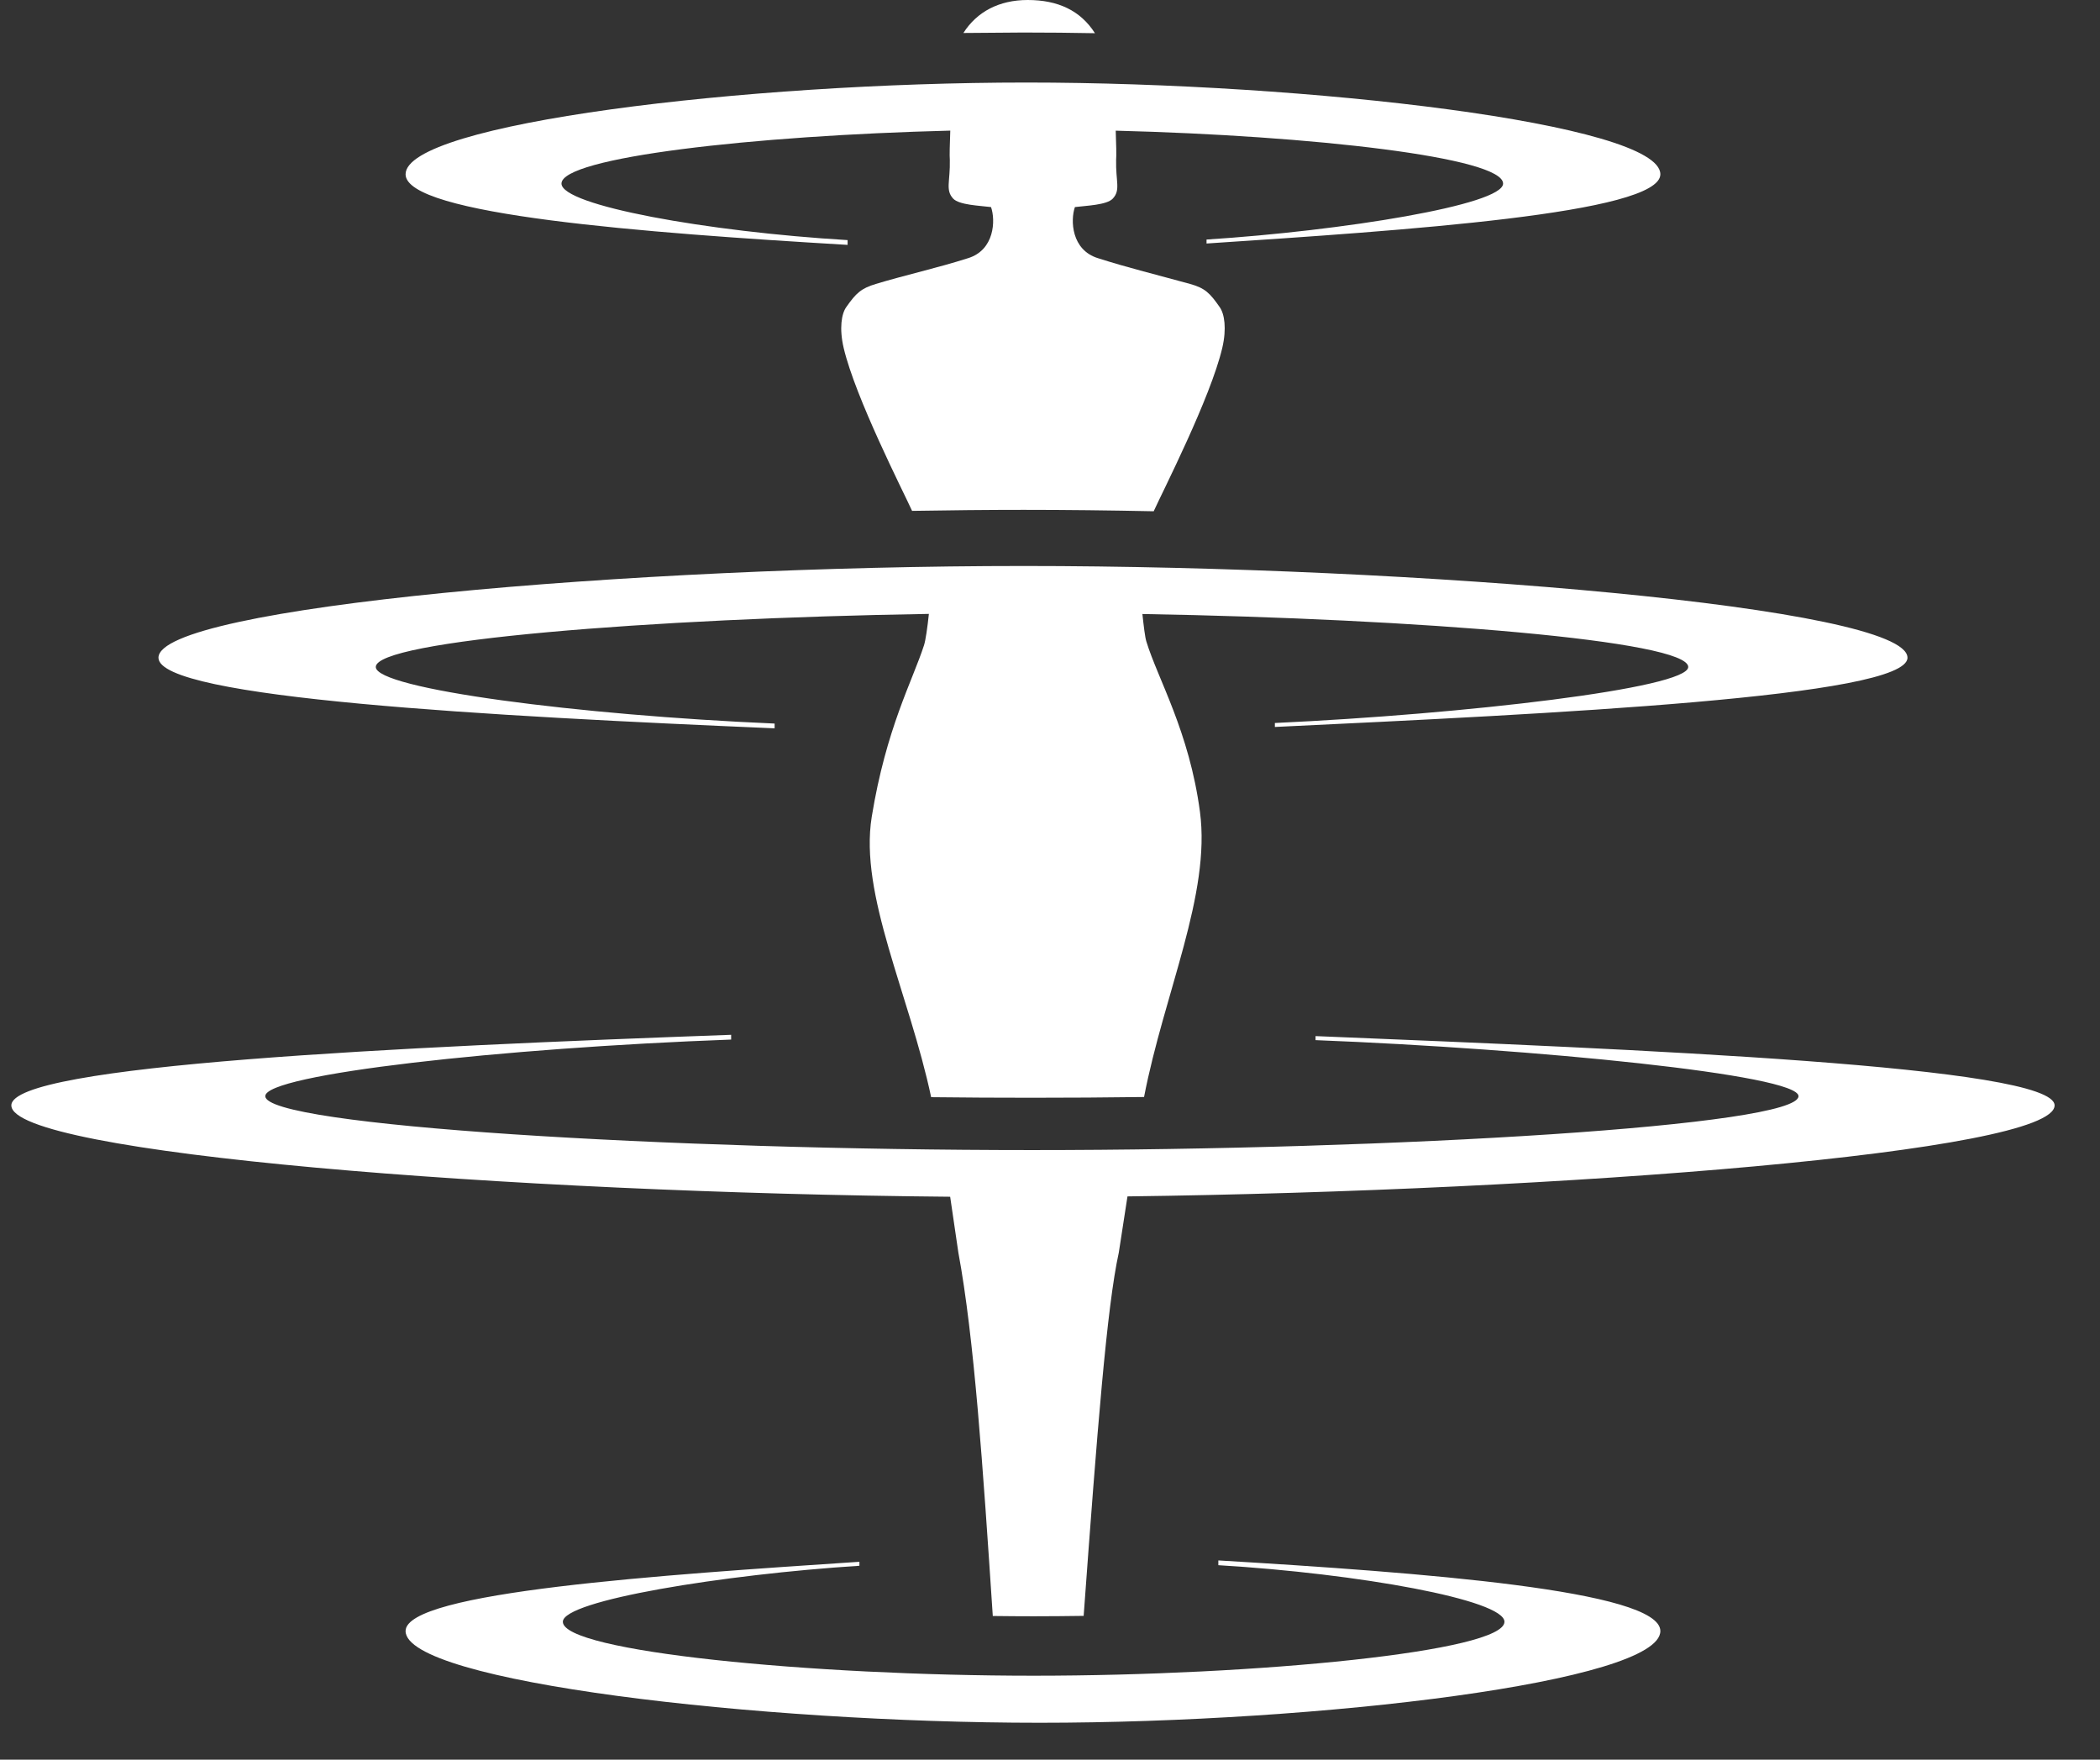 <?xml version="1.0" encoding="UTF-8"?>
<svg width="37px" height="31px" viewBox="0 0 37 31" version="1.1" xmlns="http://www.w3.org/2000/svg" xmlns:xlink="http://www.w3.org/1999/xlink">
    <rect x="0" y="0" width="37" height="31" fill="#333333" stroke="none"/>
    <title>Group 3</title>
    <g id="Page-1" stroke="none" stroke-width="1" fill="none" fill-rule="evenodd">
        <g id="L-–-00-Home-menu-sticky" transform="translate(-17, -9)" fill="#FFFFFF">
            <g id="logo/maria" transform="translate(17.2, 9)">
                <path d="M22.979,18.253 L22.979,18.324 C26.861,18.477 31.488,18.933 31.488,19.311 C31.488,19.835 24.366,20.261 17.982,20.261 C11.595,20.261 4.474,19.835 4.474,19.311 C4.474,18.924 8.655,18.462 12.682,18.314 L12.682,18.23 C6.861,18.442 0,18.758 0,19.474 C0,20.32 8.768,21.014 16.541,21.083 L16.685,22.064 C16.964,23.569 17.117,25.822 17.292,28.469 C17.533,28.472 17.773,28.474 18.011,28.474 C18.303,28.474 18.597,28.471 18.893,28.467 C19.131,25.209 19.302,23.022 19.512,22.068 L19.665,21.077 C27.335,20.979 36,20.299 36,19.474 C36,18.783 28.642,18.484 22.979,18.253 M13.448,12.831 L13.448,12.747 C10.001,12.599 6.421,12.136 6.421,11.75 C6.421,11.283 11.25,10.895 16.166,10.815 C16.141,11.052 16.108,11.284 16.08,11.368 C15.879,11.992 15.413,12.829 15.159,14.391 C14.938,15.764 15.821,17.516 16.206,19.329 C16.801,19.336 17.394,19.339 17.982,19.339 C18.635,19.339 19.296,19.335 19.957,19.326 C20.313,17.491 21.136,15.753 20.942,14.301 C20.754,12.888 20.199,11.96 19.998,11.302 C19.974,11.226 19.951,11.029 19.928,10.817 C24.799,10.901 29.545,11.287 29.545,11.75 C29.545,12.127 25.585,12.583 22.262,12.737 L22.262,12.807 C27.11,12.576 33.408,12.278 33.408,11.587 C33.408,10.694 24.728,9.971 17.836,9.971 C10.942,9.971 2.592,10.694 2.592,11.587 C2.592,12.303 8.465,12.618 13.448,12.831 M21.266,27.49 L21.266,27.574 C23.739,27.722 26.307,28.185 26.307,28.571 C26.307,29.096 21.934,29.521 18.011,29.521 C14.091,29.521 9.717,29.096 9.717,28.571 C9.717,28.193 12.558,27.737 14.942,27.584 L14.942,27.514 C11.464,27.745 6.946,28.044 6.946,28.734 C6.946,29.627 13.173,30.35 18.118,30.35 C23.063,30.35 29.054,29.627 29.054,28.734 C29.054,28.018 24.841,27.703 21.266,27.49 M14.734,4.314 L14.734,4.23 C12.261,4.082 9.693,3.62 9.693,3.234 C9.693,2.773 13.065,2.389 16.543,2.301 C16.535,2.514 16.528,2.752 16.535,2.816 C16.544,3.198 16.453,3.347 16.594,3.499 C16.699,3.612 17.063,3.623 17.261,3.648 C17.342,3.878 17.326,4.405 16.854,4.549 C16.322,4.719 15.749,4.846 15.232,5.002 C14.972,5.081 14.884,5.162 14.709,5.412 C14.627,5.529 14.584,5.785 14.665,6.131 C14.872,7.008 15.704,8.637 15.87,9 C16.532,8.989 17.19,8.982 17.836,8.982 C18.583,8.982 19.352,8.991 20.127,9.007 C20.288,8.652 21.127,7.012 21.335,6.131 C21.416,5.785 21.373,5.529 21.291,5.412 C21.117,5.162 21.031,5.075 20.767,5.002 C20.203,4.846 19.678,4.719 19.147,4.549 C18.675,4.405 18.658,3.878 18.739,3.648 C18.939,3.623 19.302,3.612 19.406,3.499 C19.548,3.347 19.456,3.198 19.465,2.816 C19.472,2.752 19.466,2.514 19.458,2.302 C22.926,2.39 26.283,2.773 26.283,3.234 C26.283,3.611 23.442,4.067 21.058,4.22 L21.058,4.29 C24.536,4.06 29.054,3.761 29.054,3.07 C29.054,2.178 22.827,1.454 17.882,1.454 C12.937,1.454 6.946,2.178 6.946,3.07 C6.946,3.786 11.159,4.102 14.734,4.314 M17.829,0.573 L16.774,0.581 C17.012,0.208 17.401,0 17.908,0 C18.44,0 18.838,0.186 19.092,0.585 C18.68,0.577 18.259,0.573 17.829,0.573" id="Fill-1"></path>
            </g>
        </g>
    </g>
</svg>